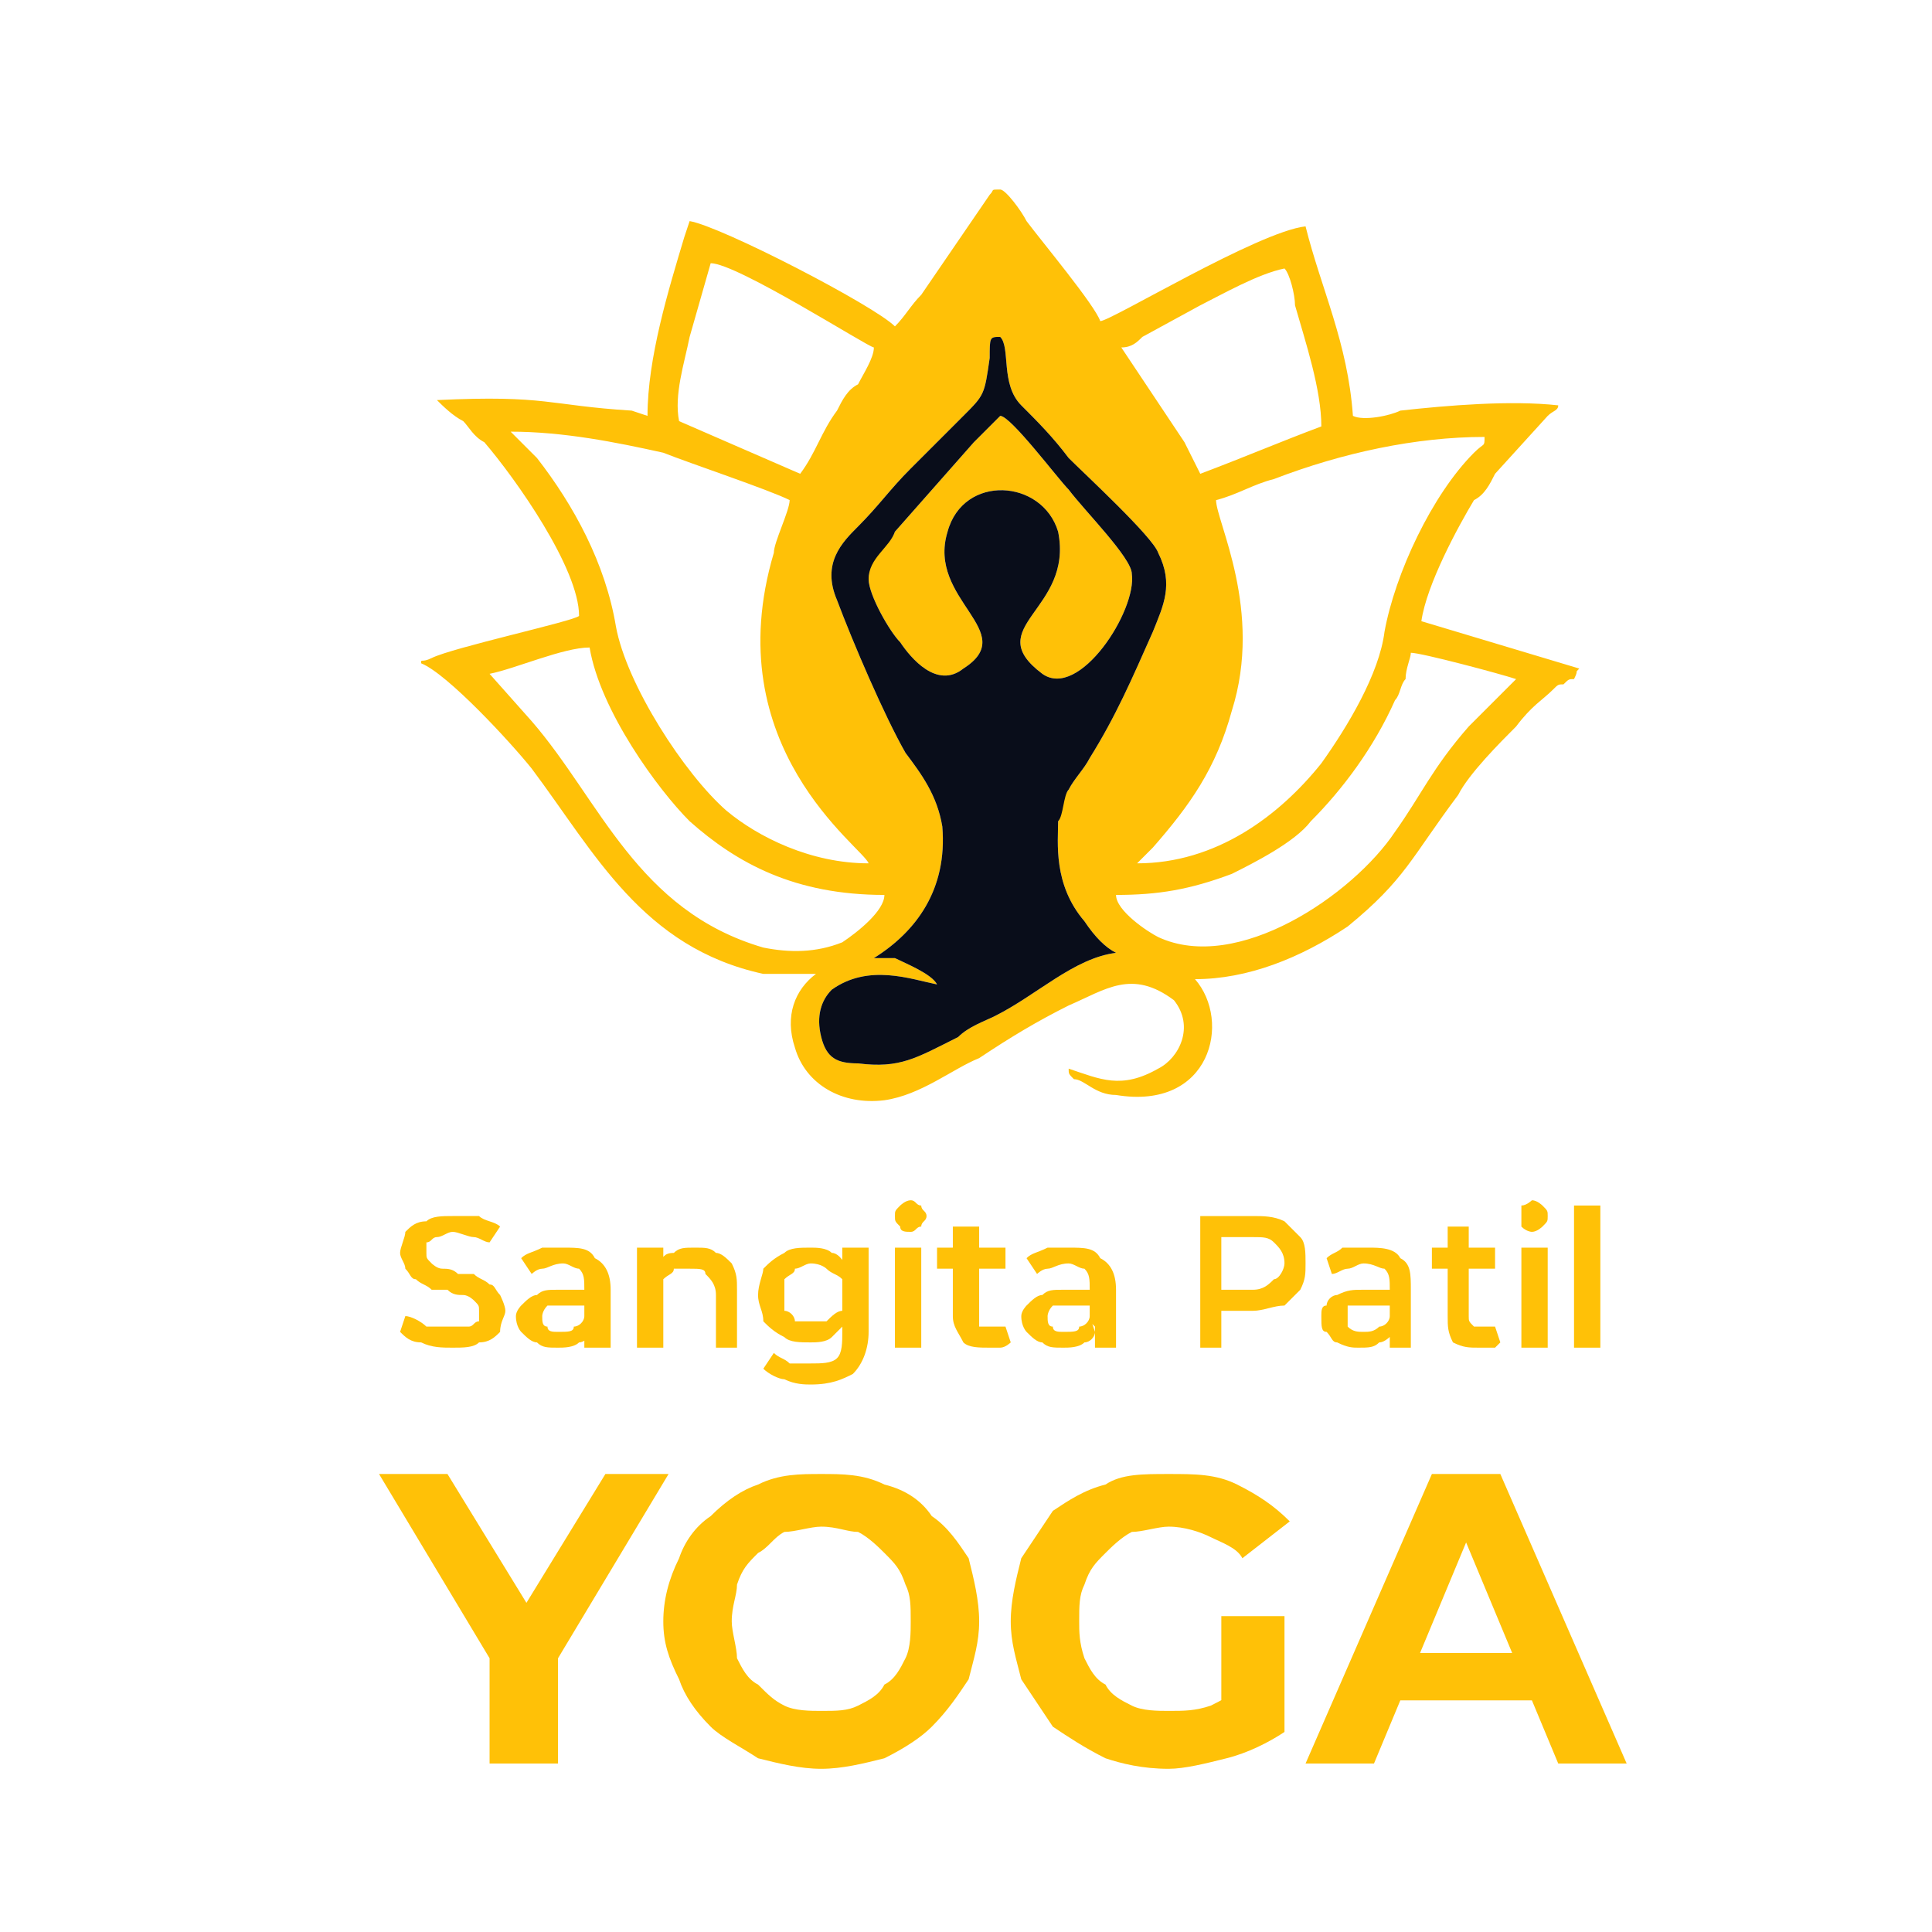 <?xml version="1.0" encoding="UTF-8"?>
<!DOCTYPE svg PUBLIC "-//W3C//DTD SVG 1.1//EN" "http://www.w3.org/Graphics/SVG/1.1/DTD/svg11.dtd">
<!-- Creator: CorelDRAW X7 -->
<svg xmlns="http://www.w3.org/2000/svg" xml:space="preserve" width="8in" height="8in" version="1.1" style="shape-rendering:geometricPrecision; text-rendering:geometricPrecision; image-rendering:optimizeQuality; fill-rule:evenodd; clip-rule:evenodd"
viewBox="0 0 367 367"
 xmlns:xlink="http://www.w3.org/1999/xlink">
 <defs>
  <style type="text/css">
   <![CDATA[
    .fil0 {fill:none}
    .fil2 {fill:#090D1A}
    .fil1 {fill:#FFC107}
    .fil3 {fill:#FFC107;fill-rule:nonzero}
   ]]>
  </style>
 </defs>
 <g id="Layer_x0020_1">
  <rect class="fil0" width="367" height="367"/>
  <path class="fil1" d="M120 78c-16,-1 -16,-3 -37,-2 1,1 3,3 5,4 1,1 2,3 4,4 6,7 18,24 18,33 -1,1 -24,6 -28,8 -2,1 -2,0 -2,1 5,2 17,15 21,20 12,16 21,34 44,39 3,0 7,0 10,0 -4,3 -6,8 -4,14 2,7 9,11 17,10 7,-1 13,-6 18,-8 6,-4 11,-7 17,-10 7,-3 12,-7 20,-1 4,5 1,11 -3,13 -7,4 -11,2 -17,0 0,1 0,1 1,2 2,0 4,3 8,3 18,3 22,-14 15,-22 10,0 20,-4 29,-10 11,-9 12,-13 21,-25 2,-4 8,-10 11,-13 3,-4 5,-5 7,-7 1,-1 1,-1 2,-1 1,-1 1,-1 2,-1 1,-2 0,-1 1,-2l-30 -9c1,-7 7,-18 10,-23 2,-1 3,-3 4,-5l10 -11c1,-1 2,-1 2,-2 -9,-1 -21,0 -30,1 -2,1 -7,2 -9,1 -1,-14 -6,-24 -9,-36 -9,1 -37,18 -39,18 -1,-3 -11,-15 -14,-19 -1,-2 -4,-6 -5,-6 -2,0 -1,0 -2,1l-13 19c-2,2 -3,4 -5,6 -4,-4 -33,-19 -39,-20l-1 3c-3,10 -7,23 -7,34l-3 -1zm46 104c8,-5 14,-13 13,-25 -1,-6 -4,-10 -7,-14 -4,-7 -10,-21 -13,-29 -3,-7 1,-11 4,-14 4,-4 6,-7 10,-11 4,-4 7,-7 10,-10 4,-4 4,-4 5,-11 0,-4 0,-4 2,-4 2,2 0,9 4,13 3,3 6,6 9,10 3,3 16,15 17,18 3,6 1,10 -1,15 -4,9 -7,16 -12,24 -1,2 -3,4 -4,6 -1,1 -2,5 -2,6 0,4 -1,12 5,19 2,3 4,5 6,6 -8,1 -15,8 -23,12 -2,1 -5,2 -7,4 -8,4 -11,6 -19,5 -4,0 -6,-1 -7,-5 -1,-4 0,-7 2,-9 7,-5 15,-2 20,-1 -1,-2 -6,-4 -8,-5 -2,0 -3,0 -4,0zm47 -116l12 18c1,2 2,4 3,6 8,-3 15,-6 23,-9 0,-7 -3,-16 -5,-23 0,-2 -1,-6 -2,-7 -5,1 -12,5 -16,7l-11 6c-1,1 -2,2 -4,2zm-84 14l23 10c3,-4 4,-8 7,-12 1,-2 2,-4 4,-5 1,-2 3,-5 3,-7 -1,0 -26,-16 -31,-16l-4 14c-1,5 -3,11 -2,16zm83 90c0,3 6,7 8,8 15,7 37,-8 45,-20 5,-7 7,-12 14,-20l9 -9c-3,-1 -18,-5 -20,-5 0,1 -1,3 -1,5 -1,1 -1,3 -2,4 -4,9 -10,17 -16,23 -3,4 -11,8 -15,10 -8,3 -14,4 -22,4zm-119 -42l8 9c13,15 20,36 44,43 5,1 10,1 15,-1 3,-2 8,-6 8,-9 -17,0 -28,-6 -37,-14 -6,-6 -17,-21 -19,-33 -5,0 -14,4 -19,5zm138 -33c0,4 9,21 3,40 -3,11 -8,18 -15,26 -1,1 -2,2 -3,3 15,0 27,-9 35,-19 5,-7 11,-17 12,-25 2,-11 9,-26 17,-34 2,-2 2,-1 2,-3 -13,0 -27,3 -40,8 -4,1 -7,3 -11,4zm-66 69c-1,-3 -29,-22 -18,-59 0,-2 3,-8 3,-10 -4,-2 -19,-7 -24,-9 -9,-2 -19,-4 -29,-4 1,1 2,2 5,5 7,9 13,20 15,32 2,11 13,28 21,35 6,5 16,10 27,10z"/>
  <path class="fil1" d="M190 79c-2,2 -3,3 -5,5l-15 17c-1,3 -5,4 -5,9 0,3 4,10 6,12 2,3 7,9 12,5 11,-7 -7,-13 -3,-26 3,-11 18,-10 21,0 3,15 -15,18 -3,27 7,5 18,-12 17,-19 0,-3 -9,-12 -12,-16 -2,-2 -11,-14 -13,-14z"/>
  <path class="fil2" d="M166 182c8,-5 14,-13 13,-25 -1,-6 -4,-10 -7,-14 -4,-7 -10,-21 -13,-29 -3,-7 1,-11 4,-14 4,-4 6,-7 10,-11 4,-4 7,-7 10,-10 4,-4 4,-4 5,-11 0,-4 0,-4 2,-4 2,2 0,9 4,13 3,3 6,6 9,10 3,3 16,15 17,18 3,6 1,10 -1,15 -4,9 -7,16 -12,24 -1,2 -3,4 -4,6 -1,1 -1,5 -2,6 0,4 -1,12 5,19 2,3 4,5 6,6 -8,1 -15,8 -23,12 -2,1 -5,2 -7,4 -8,4 -11,6 -19,5 -4,0 -6,-1 -7,-5 -1,-4 0,-7 2,-9 7,-5 15,-2 20,-1 -1,-2 -6,-4 -8,-5 -2,0 -3,0 -4,0zm24 -103c-2,2 -3,3 -5,5l-15 17c-1,3 -5,5 -5,9 0,3 4,10 6,12 2,3 7,9 12,5 11,-7 -7,-13 -3,-26 3,-11 18,-10 21,0 3,15 -15,18 -3,27 7,5 18,-12 17,-19 0,-3 -9,-12 -12,-16 -2,-2 -11,-14 -13,-14z"/>
  <g id="_1689812866176">
   <path class="fil3" d="M86 256c-2,0 -4,0 -6,-1 -2,0 -3,-1 -4,-2l1 -3c1,0 3,1 4,2 2,0 3,0 5,0 1,0 2,0 3,0 1,0 1,-1 2,-1 0,-1 0,-1 0,-2 0,-1 0,-1 -1,-2 0,0 -1,-1 -2,-1 -1,0 -2,0 -3,-1 -1,0 -2,0 -3,0 -1,-1 -2,-1 -3,-2 -1,0 -1,-1 -2,-2 0,-1 -1,-2 -1,-3 0,-1 1,-3 1,-4 1,-1 2,-2 4,-2 1,-1 3,-1 5,-1 2,0 3,0 5,0 1,1 3,1 4,2l-2 3c-1,0 -2,-1 -3,-1 -1,0 -3,-1 -4,-1 -1,0 -2,1 -3,1 -1,0 -1,1 -2,1 0,1 0,1 0,2 0,1 0,1 1,2 0,0 1,1 2,1 1,0 2,0 3,1 1,0 2,0 3,0 1,1 2,1 3,2 1,0 1,1 2,2 0,0 1,2 1,3 0,1 -1,2 -1,4 -1,1 -2,2 -4,2 -1,1 -3,1 -5,1z"/>
   <path id="1" class="fil3" d="M111 256l0 -4 0 -1 0 -6c0,-2 0,-3 -1,-4 -1,0 -2,-1 -3,-1 -2,0 -3,1 -4,1 -1,0 -2,1 -2,1l-2 -3c1,-1 2,-1 4,-2 1,0 3,0 4,0 3,0 5,0 6,2 2,1 3,3 3,6l0 11 -5 0zm-5 0c-2,0 -3,0 -4,-1 -1,0 -2,-1 -3,-2 0,0 -1,-1 -1,-3 0,-1 1,-2 1,-2 1,-1 2,-2 3,-2 1,-1 2,-1 4,-1l6 0 0 3 -5 0c-2,0 -3,0 -3,0 -1,1 -1,2 -1,2 0,1 0,2 1,2 0,1 1,1 2,1 2,0 3,0 3,-1 1,0 2,-1 2,-2l1 3c0,1 -1,2 -2,2 -1,1 -3,1 -4,1z"/>
   <path id="2" class="fil3" d="M132 237c2,0 3,0 4,1 1,0 2,1 3,2 1,2 1,3 1,5l0 11 -4 0 0 -10c0,-2 -1,-3 -2,-4 0,-1 -1,-1 -3,-1 -1,0 -2,0 -3,0 0,1 -1,1 -2,2 0,1 0,2 0,3l0 10 -5 0 0 -19 5 0 0 5 -1 -2c1,-1 1,-2 3,-2 1,-1 2,-1 4,-1z"/>
   <path id="3" class="fil3" d="M154 263c-1,0 -3,0 -5,-1 -1,0 -3,-1 -4,-2l2 -3c1,1 2,1 3,2 2,0 3,0 4,0 2,0 4,0 5,-1 1,-1 1,-3 1,-5l0 -3 1 -4 -1 -4 0 -5 5 0 0 16c0,3 -1,6 -3,8 -2,1 -4,2 -8,2zm0 -8c-2,0 -4,0 -5,-1 -2,-1 -3,-2 -4,-3 0,-2 -1,-3 -1,-5 0,-2 1,-4 1,-5 1,-1 2,-2 4,-3 1,-1 3,-1 5,-1 1,0 3,0 4,1 1,0 2,1 3,3 1,1 1,3 1,5 0,2 0,4 -1,5 -1,1 -2,2 -3,3 -1,1 -3,1 -4,1zm0 -4c2,0 3,0 3,0 1,-1 2,-2 3,-2 0,-1 0,-2 0,-3 0,-1 0,-2 0,-3 -1,-1 -2,-1 -3,-2 0,0 -1,-1 -3,-1 -1,0 -2,1 -3,1 0,1 -1,1 -2,2 0,1 0,2 0,3 0,1 0,2 0,3 1,0 2,1 2,2 1,0 2,0 3,0z"/>
   <path id="4" class="fil3" d="M170 256l0 -19 5 0 0 19 -5 0zm3 -22c-1,0 -2,0 -2,-1 -1,-1 -1,-1 -1,-2 0,-1 0,-1 1,-2 0,0 1,-1 2,-1 1,0 1,1 2,1 0,1 1,1 1,2 0,1 -1,1 -1,2 -1,0 -1,1 -2,1z"/>
   <path id="5" class="fil3" d="M188 256c-2,0 -4,0 -5,-1 -1,-2 -2,-3 -2,-5l0 -17 5 0 0 17c0,1 0,1 0,2 1,0 2,0 2,0 1,0 2,0 3,0l1 3c0,0 -1,1 -2,1 -1,0 -1,0 -2,0zm-10 -15l0 -4 13 0 0 4 -13 0z"/>
   <path id="6" class="fil3" d="M208 256l0 -4 -1 -1 0 -6c0,-2 0,-3 -1,-4 -1,0 -2,-1 -3,-1 -2,0 -3,1 -4,1 -1,0 -2,1 -2,1l-2 -3c1,-1 2,-1 4,-2 1,0 3,0 4,0 3,0 5,0 6,2 2,1 3,3 3,6l0 11 -4 0zm-6 0c-2,0 -3,0 -4,-1 -1,0 -2,-1 -3,-2 0,0 -1,-1 -1,-3 0,-1 1,-2 1,-2 1,-1 2,-2 3,-2 1,-1 2,-1 4,-1l6 0 0 3 -5 0c-2,0 -3,0 -3,0 -1,1 -1,2 -1,2 0,1 0,2 1,2 0,1 1,1 2,1 2,0 3,0 3,-1 1,0 2,-1 2,-2l1 3c0,1 -1,2 -2,2 -1,1 -3,1 -4,1z"/>
   <path id="7" class="fil3" d="M228 256l0 -25 10 0c2,0 4,0 6,1 1,1 2,2 3,3 1,1 1,3 1,5 0,2 0,3 -1,5 -1,1 -2,2 -3,3 -2,0 -4,1 -6,1l-8 0 2 -2 0 9 -4 0zm4 -9l-2 -2 8 0c2,0 3,-1 4,-2 1,0 2,-2 2,-3 0,-2 -1,-3 -2,-4 -1,-1 -2,-1 -4,-1l-8 0 2 -2 0 14z"/>
   <path id="8" class="fil3" d="M264 256l0 -4 0 -1 0 -6c0,-2 0,-3 -1,-4 -1,0 -2,-1 -4,-1 -1,0 -2,1 -3,1 -1,0 -2,1 -3,1l-1 -3c1,-1 2,-1 3,-2 2,0 3,0 5,0 2,0 5,0 6,2 2,1 2,3 2,6l0 11 -4 0zm-6 0c-1,0 -2,0 -4,-1 -1,0 -1,-1 -2,-2 -1,0 -1,-1 -1,-3 0,-1 0,-2 1,-2 0,-1 1,-2 2,-2 2,-1 3,-1 5,-1l6 0 0 3 -6 0c-1,0 -2,0 -3,0 0,1 0,2 0,2 0,1 0,2 0,2 1,1 2,1 3,1 1,0 2,0 3,-1 1,0 2,-1 2,-2l1 3c-1,1 -2,2 -3,2 -1,1 -2,1 -4,1z"/>
   <path id="9" class="fil3" d="M281 256c-2,0 -3,0 -5,-1 -1,-2 -1,-3 -1,-5l0 -17 4 0 0 17c0,1 0,1 1,2 0,0 1,0 2,0 1,0 2,0 2,0l1 3c0,0 -1,1 -1,1 -1,0 -2,0 -3,0zm-9 -15l0 -4 12 0 0 4 -12 0z"/>
   <path id="10" class="fil3" d="M289 256l0 -19 5 0 0 19 -5 0zm2 -22c0,0 -1,0 -2,-1 0,-1 0,-1 0,-2 0,-1 0,-1 0,-2 1,0 2,-1 2,-1 1,0 2,1 2,1 1,1 1,1 1,2 0,1 0,1 -1,2 0,0 -1,1 -2,1z"/>
   <polygon id="11" class="fil3" points="299,256 299,229 304,229 304,256 "/>
   <polygon class="fil3" points="93,335 93,313 96,320 72,280 85,280 104,311 96,311 115,280 127,280 103,320 106,313 106,335 "/>
   <path id="1" class="fil3" d="M156 336c-4,0 -8,-1 -12,-2 -3,-2 -7,-4 -9,-6 -3,-3 -5,-6 -6,-9 -2,-4 -3,-7 -3,-11 0,-4 1,-8 3,-12 1,-3 3,-6 6,-8 3,-3 6,-5 9,-6 4,-2 8,-2 12,-2 4,0 8,0 12,2 4,1 7,3 9,6 3,2 5,5 7,8 1,4 2,8 2,12 0,4 -1,7 -2,11 -2,3 -4,6 -7,9 -2,2 -5,4 -9,6 -4,1 -8,2 -12,2zm0 -11c3,0 5,0 7,-1 2,-1 4,-2 5,-4 2,-1 3,-3 4,-5 1,-2 1,-5 1,-7 0,-3 0,-5 -1,-7 -1,-3 -2,-4 -4,-6 -1,-1 -3,-3 -5,-4 -2,0 -4,-1 -7,-1 -2,0 -5,1 -7,1 -2,1 -3,3 -5,4 -2,2 -3,3 -4,6 0,2 -1,4 -1,7 0,2 1,5 1,7 1,2 2,4 4,5 2,2 3,3 5,4 2,1 5,1 7,1z"/>
   <path id="2" class="fil3" d="M222 336c-5,0 -9,-1 -12,-2 -4,-2 -7,-4 -10,-6 -2,-3 -4,-6 -6,-9 -1,-4 -2,-7 -2,-11 0,-4 1,-8 2,-12 2,-3 4,-6 6,-9 3,-2 6,-4 10,-5 3,-2 7,-2 12,-2 5,0 9,0 13,2 4,2 7,4 10,7l-9 7c-1,-2 -4,-3 -6,-4 -2,-1 -5,-2 -8,-2 -2,0 -5,1 -7,1 -2,1 -4,3 -5,4 -2,2 -3,3 -4,6 -1,2 -1,4 -1,7 0,2 0,4 1,7 1,2 2,4 4,5 1,2 3,3 5,4 2,1 5,1 7,1 3,0 5,0 8,-1 2,-1 4,-2 6,-4l8 9c-3,2 -7,4 -11,5 -4,1 -8,2 -11,2zm10 -9l0 -20 12 0 0 22 -12 -2z"/>
   <path id="3" class="fil3" d="M248 335l24 -55 13 0 24 55 -13 0 -20 -48 5 0 -20 48 -13 0zm12 -12l4 -9 27 0 4 9 -35 0z"/>
  </g>
 </g>
</svg>
